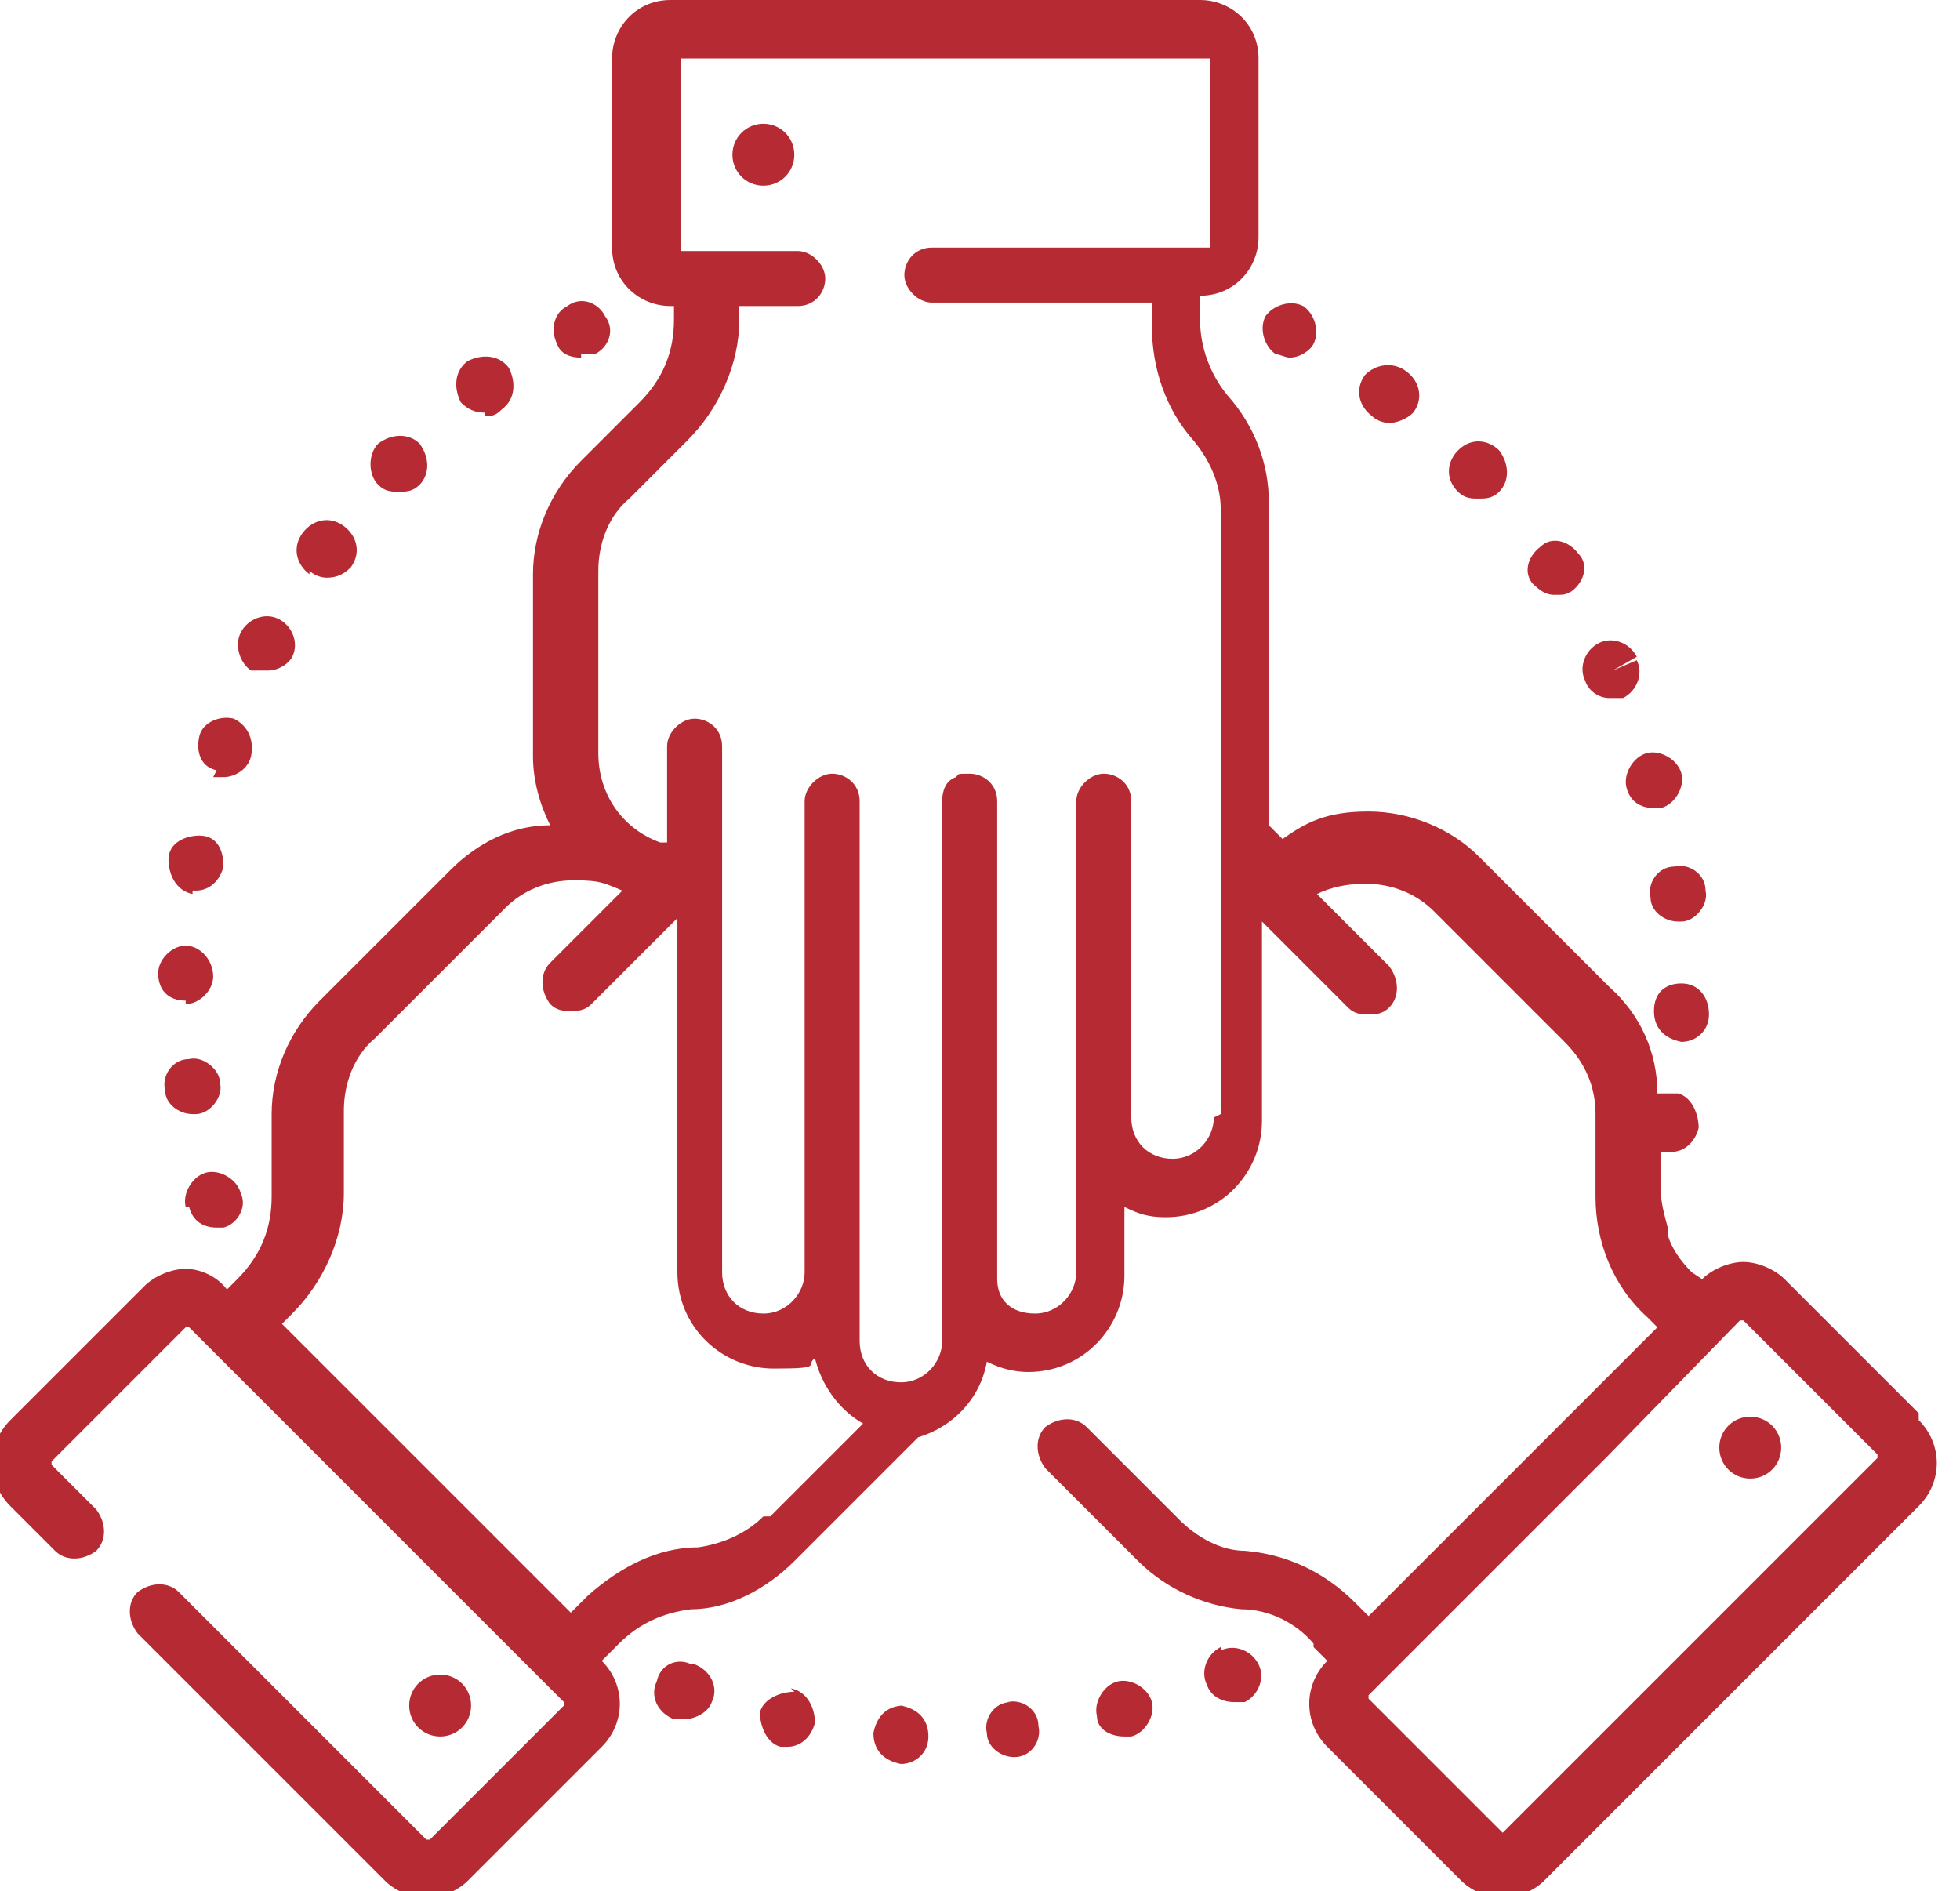<?xml version="1.0" encoding="UTF-8"?>
<svg xmlns="http://www.w3.org/2000/svg" version="1.1" viewBox="0 0 57 55">
  <defs>
    <style>
      .cls-1 {
        fill: #b62b33;
      }
    </style>
  </defs>
  <!-- Generator: Adobe Illustrator 28.7.5, SVG Export Plug-In . SVG Version: 1.2.0 Build 176)  -->
  <g>
    <g id="Layer_1">
      <path class="cls-1" d="M23.1,49.2l-.2.8.2-.8c-.4,0-.9.2-1,.6,0,.4.2.9.6,1,0,0,0,0,0,0,0,0,.1,0,.2,0,.4,0,.7-.3.8-.7,0-.4-.2-.9-.7-1Z"/>
      <path class="cls-1" d="M29.4,49.5v.8c0,0,0-.8,0-.8-.5,0-.8.5-.7.9,0,.4.4.7.8.7s0,0,0,0h0c.5,0,.8-.5.7-.9,0-.5-.5-.8-.9-.7Z"/>
      <path class="cls-1" d="M26.3,49.6s0,0,0,0c-.5,0-.8.3-.9.8,0,.5.3.8.8.9,0,0,0,0,0,0,.4,0,.8-.3.8-.8,0-.5-.3-.8-.8-.9Z"/>
      <path class="cls-1" d="M20.1,48.4h0c-.4-.2-.9,0-1,.5-.2.4,0,.9.5,1.1,0,0,.2,0,.3,0,.3,0,.7-.2.8-.5.2-.4,0-.9-.5-1.1Z"/>
      <path class="cls-1" d="M32.5,48.9l.2.8-.2-.8c-.4.1-.7.6-.6,1,0,.4.4.6.8.6s.1,0,.2,0c0,0,0,0,0,0,.4-.1.7-.6.6-1-.1-.4-.6-.7-1-.6Z"/>
      <path class="cls-1" d="M35.5,47.9l.3.8-.3-.8c-.4.2-.6.7-.4,1.1.1.3.4.5.8.5s.2,0,.3,0c0,0,0,0,0,0,.4-.2.6-.7.4-1.1-.2-.4-.7-.6-1.1-.4Z"/>
      <path class="cls-1" d="M16.9,10.3c.1,0,.3,0,.4,0,.4-.2.6-.7.3-1.1-.2-.4-.7-.6-1.1-.3h0c-.4.2-.5.7-.3,1.1.1.3.4.4.7.4Z"/>
      <path class="cls-1" d="M7.4,19.5c.1,0,.3,0,.4,0,.3,0,.6-.2.7-.4h0c.2-.4,0-.9-.4-1.1-.4-.2-.9,0-1.1.4-.2.4,0,.9.3,1.1Z"/>
      <path class="cls-1" d="M6.2,22.6c0,0,.2,0,.3,0,.3,0,.7-.2.8-.6h0c.1-.5-.1-.9-.5-1.1-.4-.1-.9.1-1,.5-.1.4,0,.9.5,1Z"/>
      <path class="cls-1" d="M9,16.6c.1.1.3.2.5.2.3,0,.5-.1.7-.3h0c.3-.4.2-.9-.2-1.2-.4-.3-.9-.2-1.2.2l.7.5-.7-.5c-.3.4-.2.9.2,1.2Z"/>
      <path class="cls-1" d="M14.1,12.1c.2,0,.3,0,.5-.2.4-.3.4-.8.2-1.2-.3-.4-.8-.4-1.2-.2h0c-.4.3-.4.8-.2,1.2.2.2.4.3.7.3Z"/>
      <path class="cls-1" d="M5.5,35.1c.1.4.4.6.8.6s.2,0,.2,0c.4-.1.7-.6.5-1-.1-.4-.6-.7-1-.6-.4.1-.7.6-.6,1,0,0,0,0,0,0Z"/>
      <path class="cls-1" d="M11.6,14.3c.2,0,.4,0,.6-.2.3-.3.3-.8,0-1.2-.3-.3-.8-.3-1.2,0h0c-.3.3-.3.9,0,1.2.2.2.4.2.6.2Z"/>
      <path class="cls-1" d="M6.4,31.5c0-.4-.5-.8-.9-.7-.5,0-.8.5-.7.9h0c0,.4.4.7.8.7s0,0,.1,0c.4,0,.8-.5.7-.9Z"/>
      <path class="cls-1" d="M5.4,29.2s0,0,0,0c.4,0,.8-.4.8-.8h0c0-.5-.4-.9-.8-.9s-.8.4-.8.8c0,.5.3.8.8.8Z"/>
      <path class="cls-1" d="M5.6,25.9s0,0,.1,0c.4,0,.7-.3.8-.7,0,0,0,0,0,0,0-.5-.2-.9-.7-.9-.4,0-.9.2-.9.7,0,.4.2.9.7,1Z"/>
      <path class="cls-1" d="M44.5,16.9c.2.2.4.4.7.4s.3,0,.5-.1c.4-.3.5-.8.2-1.1l-.7.5.7-.5c-.3-.4-.8-.5-1.1-.2-.4.3-.5.8-.2,1.1h0Z"/>
      <path class="cls-1" d="M48.7,25.2c-.5,0-.8.5-.7.9h0c0,.4.4.7.8.7s0,0,.1,0c.4,0,.8-.5.7-.9,0-.5-.5-.8-.9-.7Z"/>
      <path class="cls-1" d="M47.3,22.9h0c.1.4.4.6.8.6s.2,0,.2,0c.4-.1.7-.6.6-1h0c-.1-.4-.6-.7-1-.6-.4.1-.7.6-.6,1Z"/>
      <path class="cls-1" d="M46.1,19.8c.1.3.4.5.7.5s.2,0,.4,0c.4-.2.6-.7.4-1.1l-.7.3.7-.4c-.2-.4-.7-.6-1.1-.4-.4.2-.6.7-.4,1.1h0Z"/>
      <path class="cls-1" d="M42.4,14.3c.2.2.4.2.6.2s.4,0,.6-.2c.3-.3.3-.8,0-1.2-.3-.3-.8-.4-1.2,0-.3.3-.4.8,0,1.2h0Z"/>
      <path class="cls-1" d="M48.9,28.6c-.5,0-.8.3-.8.8,0,.5.3.8.8.9,0,0,0,0,0,0,.4,0,.8-.3.8-.8h0c0-.5-.3-.9-.8-.9Z"/>
      <path class="cls-1" d="M37.1,10.3h0c.1,0,.3.1.4.1.3,0,.6-.2.7-.4.2-.4,0-.9-.3-1.1l-.4.7.4-.7c-.4-.2-.9,0-1.1.3-.2.4,0,.9.3,1.1Z"/>
      <path class="cls-1" d="M39.9,12.1h0c.1.1.3.2.5.2.2,0,.5-.1.7-.3.3-.4.2-.9-.2-1.2h0c-.4-.3-.9-.2-1.2.1-.3.4-.2.9.2,1.2Z"/>
      <path class="cls-1" d="M55.8,41.1l-3.9-3.9c-.3-.3-.8-.5-1.2-.5s-.9.2-1.2.5h0c0,0-.3-.2-.3-.2-.3-.3-.6-.7-.7-1.1,0,0,0-.1,0-.2-.1-.4-.2-.7-.2-1.1v-1.1c0,0,.2,0,.2,0,0,0,0,0,.1,0,.4,0,.7-.3.8-.7,0-.4-.2-.9-.6-1-.2,0-.4,0-.6,0,0-1.2-.5-2.3-1.4-3.1l-3.8-3.8c-.8-.8-2-1.3-3.2-1.3s-1.8.3-2.5.8l-.4-.4v-9.4c0-1.1-.4-2.2-1.2-3.1-.5-.6-.8-1.4-.8-2.2v-.7h0c1,0,1.7-.8,1.7-1.7V1.7c0-1-.8-1.7-1.7-1.7h-15.4c-1,0-1.7.8-1.7,1.7v5.5c0,1,.8,1.7,1.7,1.7h.1v.4c0,.9-.3,1.7-1,2.4l-1.7,1.7c-.9.9-1.4,2.1-1.4,3.3v5.3c0,.7.2,1.4.5,2-1.1,0-2.1.5-2.9,1.3l-3.8,3.8c-.9.9-1.4,2.1-1.4,3.3v2.4c0,.9-.3,1.7-1,2.4l-.3.3s0,0,0,0h0c-.3-.4-.8-.6-1.2-.6s-.9.2-1.2.5l-3.9,3.9c-.7.7-.7,1.8,0,2.5l1.3,1.3c.3.3.8.3,1.2,0,.3-.3.3-.8,0-1.2l-1.3-1.3s0,0,0-.1l3.9-3.9s0,0,.1,0l.7.7h0l9.2,9.2,1,1s0,0,0,.1l-3.9,3.9s0,0-.1,0l-7.2-7.2c-.3-.3-.8-.3-1.2,0-.3.3-.3.8,0,1.2l7.2,7.2c.3.3.8.5,1.2.5s.9-.2,1.2-.5l3.9-3.9c.7-.7.7-1.8,0-2.5h0s.5-.5.5-.5c.6-.6,1.3-.9,2.1-1,1.1,0,2.2-.6,3-1.4l3.6-3.6c1-.3,1.8-1.1,2-2.2.4.2.8.3,1.2.3,1.6,0,2.8-1.3,2.8-2.8v-2c.4.2.7.3,1.2.3,1.6,0,2.8-1.3,2.8-2.8v-5.8l2.5,2.5c.2.2.4.2.6.2s.4,0,.6-.2c.3-.3.3-.8,0-1.2l-2.1-2.1c.4-.2.9-.3,1.4-.3.8,0,1.5.3,2,.8l3.8,3.8c.6.6.9,1.3.9,2.1v2.4c0,1.3.5,2.6,1.5,3.5l.3.3-1.2,1.2-7.2,7.2-.4-.4s0,0,0,0h0c-.9-.9-2-1.4-3.2-1.5-.7,0-1.4-.4-1.9-.9l-2.7-2.7c-.3-.3-.8-.3-1.2,0-.3.3-.3.8,0,1.2l2.7,2.7c.8.8,1.9,1.3,3,1.4.8,0,1.6.4,2.1,1h0c0,0,0,0,0,.1l.4.4h0c-.7.7-.7,1.8,0,2.5l3.9,3.9c.3.3.8.5,1.2.5s.9-.2,1.2-.5l10.9-10.9c.7-.7.7-1.8,0-2.5ZM48.7,32.9h0s-.2,0-.2,0h.2ZM22.2,44.1c-.5.5-1.2.8-1.9.9-1.2,0-2.3.6-3.2,1.4l-.5.5-.4-.4s0,0,0,0l-8-8,.3-.3c.9-.9,1.5-2.2,1.5-3.5v-2.4c0-.8.3-1.6.9-2.1l3.8-3.8c.5-.5,1.2-.8,2-.8s.9.1,1.4.3l-2.1,2.1c-.3.3-.3.8,0,1.2.2.2.4.2.6.2s.4,0,.6-.2l2.5-2.5v10.3c0,1.6,1.3,2.8,2.8,2.8s.9-.1,1.2-.3c.2.8.7,1.5,1.4,1.9l-2.7,2.7ZM35.3,32.5c0,.6-.5,1.2-1.2,1.2s-1.2-.5-1.2-1.2v-9.2c0-.5-.4-.8-.8-.8s-.8.4-.8.8v13.7c0,.6-.5,1.2-1.2,1.2s-1.1-.4-1.1-1v-13.9c0-.5-.4-.8-.8-.8s-.3,0-.4.1c-.3.1-.4.4-.4.7v13.7c0,.1,0,.2,0,.3v1.7c0,.6-.5,1.2-1.2,1.2s-1.2-.5-1.2-1.2v-15.7c0-.5-.4-.8-.8-.8s-.8.4-.8.8v13.7c0,.6-.5,1.2-1.2,1.2s-1.2-.5-1.2-1.2v-15.3c0-.5-.4-.8-.8-.8s-.8.4-.8.8v2.8c0,0-.1,0-.2,0-1.1-.4-1.8-1.4-1.8-2.6v-5.3c0-.8.3-1.6.9-2.1l1.7-1.7c.9-.9,1.5-2.2,1.5-3.5v-.4h1.7c.5,0,.8-.4.8-.8s-.4-.8-.8-.8h-3.4c0,0,0,0,0,0V1.7c0,0,0,0,0,0h15.4c0,0,0,0,0,0v5.5c0,0,0,0,0,0h-8.1c-.5,0-.8.4-.8.8s.4.8.8.8h6.4v.7c0,1.2.4,2.4,1.2,3.3.5.6.8,1.3.8,2v17.6ZM54.6,42.4l-10.9,10.9s0,0,0,0,0,0,0,0l-3.9-3.9s0,0,0-.1l.6-.6h0s6.3-6.3,6.3-6.3l3.9-4s0,0,.1,0l3.9,3.9s0,0,0,.1Z"/>
      <path class="cls-1" d="M22.2,3.6c-.5,0-.9.4-.9.9s.4.9.9.9.9-.4.9-.9-.4-.9-.9-.9Z"/>
      <path class="cls-1" d="M50.9,41.2c-.5,0-.9.4-.9.9s.4.9.9.9.9-.4.9-.9-.4-.9-.9-.9Z"/>
      <path class="cls-1" d="M13.7,49.6c0-.5-.4-.9-.9-.9s-.9.4-.9.9.4.9.9.9.9-.4.9-.9Z"/>
    </g>
  </g>
</svg>